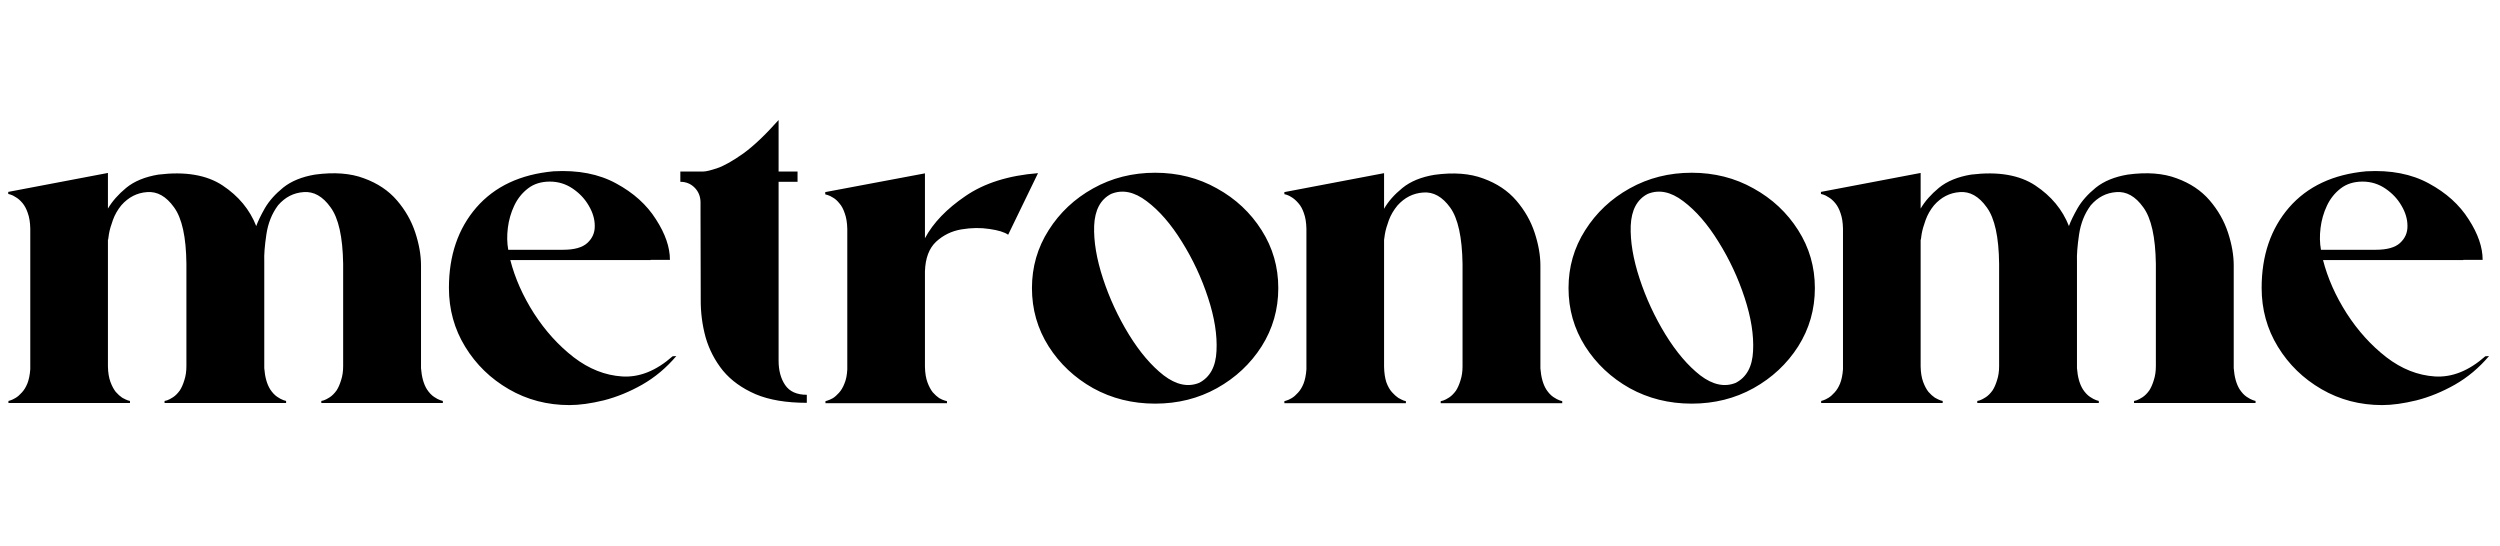 <svg width="403" height="88" viewBox="0 0 403 88" fill="none" xmlns="http://www.w3.org/2000/svg">
<path d="M1.328 30.934L17.398 27.879V33.623C18.085 32.45 19.07 31.332 20.354 30.27C21.66 29.207 23.386 28.499 25.533 28.145C29.872 27.613 33.325 28.2 35.893 29.904C38.46 31.609 40.264 33.789 41.305 36.445C41.57 35.693 42.035 34.73 42.699 33.557C43.385 32.383 44.37 31.277 45.654 30.236C46.96 29.196 48.665 28.499 50.768 28.145C53.867 27.724 56.501 27.923 58.67 28.742C60.861 29.539 62.632 30.723 63.982 32.295C65.333 33.867 66.318 35.593 66.938 37.475C67.557 39.356 67.867 41.127 67.867 42.787C67.867 44.137 67.867 45.875 67.867 48C67.867 50.125 67.867 52.294 67.867 54.508C67.867 56.257 67.867 57.872 67.867 59.355C67.978 60.794 68.299 61.934 68.83 62.775C69.184 63.307 69.561 63.705 69.959 63.971C70.357 64.236 70.689 64.413 70.955 64.502C71.243 64.591 71.387 64.635 71.387 64.635V64.967H51.797V64.635C51.797 64.635 51.93 64.602 52.195 64.535C52.461 64.447 52.782 64.281 53.158 64.037C53.535 63.794 53.9 63.428 54.254 62.941C54.542 62.499 54.785 61.945 54.984 61.281C55.206 60.617 55.316 59.865 55.316 59.023V42.522C55.25 38.205 54.575 35.172 53.291 33.424C52.029 31.653 50.579 30.834 48.941 30.967C47.325 31.078 45.953 31.786 44.824 33.092C43.828 34.42 43.197 36.003 42.932 37.84C42.666 39.655 42.555 41.072 42.6 42.09C42.6 42.267 42.6 43.407 42.6 45.51C42.6 47.613 42.6 49.992 42.6 52.648C42.6 55.283 42.6 57.518 42.6 59.355C42.71 60.794 43.031 61.934 43.562 62.775C43.917 63.307 44.293 63.705 44.691 63.971C45.09 64.236 45.422 64.413 45.688 64.502C45.975 64.591 46.119 64.635 46.119 64.635V64.967H27.559H26.529V64.635C26.529 64.635 26.662 64.602 26.928 64.535C27.193 64.447 27.514 64.281 27.891 64.037C28.267 63.794 28.632 63.428 28.986 62.941C29.274 62.499 29.518 61.945 29.717 61.281C29.938 60.617 30.049 59.865 30.049 59.023V42.522C30.005 38.205 29.34 35.172 28.057 33.424C26.795 31.653 25.345 30.834 23.707 30.967C22.091 31.078 20.708 31.786 19.557 33.092C18.959 33.822 18.505 34.619 18.195 35.482C17.885 36.324 17.675 37.065 17.564 37.707C17.476 38.327 17.432 38.637 17.432 38.637L17.398 38.603V59.09C17.421 60.064 17.553 60.883 17.797 61.547C18.04 62.211 18.328 62.753 18.66 63.174C19.014 63.572 19.357 63.882 19.689 64.103C20.044 64.303 20.342 64.447 20.586 64.535C20.829 64.602 20.951 64.635 20.951 64.635V64.967H1.361V64.635C1.361 64.635 1.472 64.602 1.693 64.535C1.915 64.469 2.191 64.336 2.523 64.137C2.855 63.938 3.188 63.65 3.52 63.273C3.874 62.897 4.173 62.41 4.416 61.812C4.66 61.193 4.814 60.429 4.881 59.522V36.844C4.859 35.848 4.726 35.018 4.482 34.353C4.261 33.69 3.973 33.147 3.619 32.727C3.265 32.306 2.911 31.996 2.557 31.797C2.225 31.576 1.937 31.432 1.693 31.365C1.45 31.299 1.328 31.266 1.328 31.266V30.934ZM105.603 78.414C105.603 78.414 105.636 78.292 105.703 78.049L105.603 78.414ZM89.234 27.613C93.174 27.392 96.539 28.045 99.328 29.572C102.117 31.078 104.253 33.003 105.736 35.35C107.241 37.674 107.994 39.854 107.994 41.891H104.873V41.924H82.261C83.014 44.846 84.287 47.712 86.08 50.523C87.895 53.335 90.031 55.692 92.488 57.596C94.945 59.477 97.546 60.507 100.291 60.684C103.058 60.861 105.769 59.776 108.425 57.43L109.023 57.397C107.407 59.3 105.57 60.839 103.511 62.012C101.475 63.163 99.416 64.004 97.336 64.535C95.255 65.044 93.407 65.299 91.791 65.299C88.227 65.299 84.973 64.447 82.029 62.742C79.085 61.038 76.739 58.758 74.99 55.902C73.241 53.047 72.367 49.882 72.367 46.406C72.367 41.182 73.839 36.866 76.783 33.457C79.749 30.048 83.899 28.1 89.234 27.613ZM90.761 40.264C92.576 40.264 93.882 39.898 94.679 39.168C95.498 38.415 95.897 37.497 95.875 36.412C95.875 35.328 95.554 34.243 94.912 33.158C94.292 32.074 93.429 31.155 92.322 30.402C91.215 29.65 89.987 29.273 88.636 29.273C87.242 29.273 86.069 29.639 85.117 30.369C84.165 31.1 83.424 32.029 82.892 33.158C82.361 34.287 82.018 35.482 81.863 36.744C81.708 38.006 81.73 39.179 81.929 40.264H90.761ZM113.39 27.646C113.833 27.646 114.596 27.458 115.681 27.082C116.766 26.706 118.138 25.931 119.798 24.758C121.458 23.562 123.362 21.759 125.509 19.346V27.646H128.564V29.307H125.509V58.127C125.509 59.721 125.863 61.038 126.572 62.078C127.28 63.118 128.442 63.639 130.058 63.639C130.058 63.639 130.058 63.683 130.058 63.772C130.058 63.86 130.058 63.971 130.058 64.103C130.058 64.236 130.058 64.369 130.058 64.502C130.058 64.613 130.058 64.712 130.058 64.801C130.058 64.889 130.058 64.934 130.058 64.934C126.738 64.934 123.982 64.469 121.79 63.539C119.599 62.587 117.85 61.325 116.544 59.754C115.26 58.16 114.331 56.378 113.755 54.408C113.202 52.416 112.936 50.346 112.958 48.199C112.936 44.37 112.925 39.865 112.925 34.685C112.925 33.977 112.925 33.269 112.925 32.56C112.903 31.631 112.582 30.856 111.962 30.236C111.342 29.616 110.579 29.307 109.671 29.307V27.646H113.39ZM162.515 37.84C161.917 37.419 160.91 37.109 159.493 36.91C158.077 36.689 156.571 36.711 154.978 36.977C153.406 37.242 152.045 37.906 150.894 38.969C149.765 40.031 149.167 41.625 149.101 43.75V59.123C149.123 60.119 149.256 60.949 149.499 61.613C149.743 62.277 150.03 62.82 150.362 63.24C150.717 63.639 151.06 63.949 151.392 64.17C151.746 64.369 152.045 64.502 152.288 64.568C152.532 64.635 152.653 64.668 152.653 64.668V65H133.064V64.668C133.064 64.668 133.174 64.635 133.396 64.568C133.617 64.502 133.894 64.38 134.226 64.203C134.558 64.004 134.89 63.716 135.222 63.34C135.576 62.964 135.875 62.465 136.118 61.846C136.384 61.226 136.539 60.462 136.583 59.555V36.91C136.561 35.914 136.428 35.084 136.185 34.42C135.963 33.734 135.676 33.191 135.321 32.793C134.989 32.372 134.646 32.062 134.292 31.863C133.938 31.642 133.639 31.498 133.396 31.432C133.152 31.365 133.03 31.332 133.03 31.332V30.967L149.101 27.945V38.404C150.429 35.925 152.609 33.656 155.642 31.598C158.674 29.517 162.57 28.288 167.329 27.912L162.515 37.84ZM206.061 46.44C206.061 49.87 205.165 53.003 203.372 55.836C201.579 58.647 199.177 60.894 196.167 62.576C193.178 64.236 189.858 65.066 186.206 65.066C182.553 65.066 179.222 64.236 176.212 62.576C173.223 60.894 170.833 58.647 169.04 55.836C167.247 53.003 166.35 49.87 166.35 46.44C166.35 43.031 167.247 39.921 169.04 37.109C170.833 34.276 173.223 32.029 176.212 30.369C179.222 28.687 182.553 27.846 186.206 27.846C189.858 27.846 193.178 28.687 196.167 30.369C199.177 32.029 201.579 34.276 203.372 37.109C205.165 39.921 206.061 43.031 206.061 46.44ZM179.1 31.266C177.396 32.151 176.488 33.855 176.378 36.379C176.289 38.902 176.765 41.747 177.805 44.912C178.846 48.078 180.24 51.088 181.989 53.943C183.738 56.777 185.608 58.968 187.6 60.518C189.615 62.045 191.518 62.443 193.311 61.713C195.06 60.805 195.99 59.09 196.1 56.566C196.233 54.021 195.779 51.165 194.739 48C193.699 44.812 192.293 41.802 190.522 38.969C188.773 36.135 186.881 33.955 184.844 32.428C182.83 30.9 180.915 30.513 179.1 31.266ZM207.041 30.967L223.112 27.912V33.656C223.776 32.483 224.761 31.365 226.067 30.303C227.373 29.24 229.099 28.532 231.246 28.178C234.323 27.757 236.946 27.956 239.116 28.775C241.307 29.572 243.078 30.756 244.428 32.328C245.778 33.9 246.763 35.626 247.383 37.508C248.003 39.389 248.313 41.16 248.313 42.82C248.313 45.499 248.313 49.395 248.313 54.508C248.313 56.257 248.313 57.883 248.313 59.389C248.424 60.828 248.745 61.967 249.276 62.809C249.63 63.34 250.006 63.738 250.405 64.004C250.803 64.269 251.135 64.447 251.401 64.535C251.689 64.624 251.832 64.668 251.832 64.668V65H232.243V64.668C232.243 64.668 232.375 64.635 232.641 64.568C232.907 64.48 233.228 64.314 233.604 64.07C233.98 63.827 234.345 63.462 234.7 62.975C234.987 62.532 235.231 61.978 235.43 61.315C235.651 60.65 235.762 59.898 235.762 59.057V42.555C235.696 38.238 235.032 35.206 233.77 33.457C232.508 31.708 231.058 30.9 229.42 31.033C227.804 31.144 226.421 31.841 225.27 33.125C224.65 33.878 224.185 34.675 223.875 35.516C223.566 36.357 223.355 37.098 223.245 37.74C223.156 38.36 223.112 38.67 223.112 38.67V59.123C223.134 60.097 223.256 60.927 223.477 61.613C223.72 62.277 224.019 62.809 224.373 63.207C224.728 63.605 225.071 63.915 225.403 64.137C225.757 64.336 226.045 64.48 226.266 64.568C226.51 64.635 226.631 64.668 226.631 64.668V65H207.041V64.668C207.041 64.668 207.152 64.635 207.373 64.568C207.617 64.502 207.905 64.369 208.237 64.17C208.569 63.971 208.901 63.683 209.233 63.307C209.587 62.93 209.886 62.443 210.129 61.846C210.373 61.226 210.528 60.462 210.594 59.555V36.877C210.572 35.881 210.439 35.051 210.196 34.387C209.974 33.723 209.687 33.191 209.332 32.793C208.978 32.372 208.624 32.051 208.27 31.83C207.938 31.609 207.65 31.465 207.407 31.398C207.163 31.332 207.041 31.299 207.041 31.299V30.967ZM292.557 46.44C292.557 49.87 291.66 53.003 289.867 55.836C288.074 58.647 285.673 60.894 282.662 62.576C279.674 64.236 276.354 65.066 272.701 65.066C269.049 65.066 265.718 64.236 262.707 62.576C259.719 60.894 257.328 58.647 255.535 55.836C253.742 53.003 252.846 49.87 252.846 46.44C252.846 43.031 253.742 39.921 255.535 37.109C257.328 34.276 259.719 32.029 262.707 30.369C265.718 28.687 269.049 27.846 272.701 27.846C276.354 27.846 279.674 28.687 282.662 30.369C285.673 32.029 288.074 34.276 289.867 37.109C291.66 39.921 292.557 43.031 292.557 46.44ZM265.596 31.266C263.891 32.151 262.984 33.855 262.873 36.379C262.785 38.902 263.26 41.747 264.301 44.912C265.341 48.078 266.736 51.088 268.484 53.943C270.233 56.777 272.104 58.968 274.096 60.518C276.11 62.045 278.014 62.443 279.807 61.713C281.555 60.805 282.485 59.09 282.596 56.566C282.729 54.021 282.275 51.165 281.234 48C280.194 44.812 278.788 41.802 277.018 38.969C275.269 36.135 273.376 33.955 271.34 32.428C269.326 30.9 267.411 30.513 265.596 31.266ZM293.537 30.934L309.607 27.879V33.623C310.293 32.45 311.278 31.332 312.562 30.27C313.868 29.207 315.595 28.499 317.742 28.145C322.08 27.613 325.534 28.2 328.101 29.904C330.669 31.609 332.473 33.789 333.513 36.445C333.779 35.693 334.244 34.73 334.908 33.557C335.594 32.383 336.579 31.277 337.863 30.236C339.169 29.196 340.873 28.499 342.976 28.145C346.075 27.724 348.709 27.923 350.879 28.742C353.07 29.539 354.841 30.723 356.191 32.295C357.541 33.867 358.526 35.593 359.146 37.475C359.766 39.356 360.076 41.127 360.076 42.787C360.076 44.137 360.076 45.875 360.076 48C360.076 50.125 360.076 52.294 360.076 54.508C360.076 56.257 360.076 57.872 360.076 59.355C360.187 60.794 360.508 61.934 361.039 62.775C361.393 63.307 361.769 63.705 362.168 63.971C362.566 64.236 362.898 64.413 363.164 64.502C363.452 64.591 363.595 64.635 363.595 64.635V64.967H344.006V64.635C344.006 64.635 344.138 64.602 344.404 64.535C344.67 64.447 344.991 64.281 345.367 64.037C345.743 63.794 346.108 63.428 346.463 62.941C346.75 62.499 346.994 61.945 347.193 61.281C347.414 60.617 347.525 59.865 347.525 59.023V42.522C347.459 38.205 346.784 35.172 345.5 33.424C344.238 31.653 342.788 30.834 341.15 30.967C339.534 31.078 338.162 31.786 337.033 33.092C336.037 34.42 335.406 36.003 335.14 37.84C334.875 39.655 334.764 41.072 334.808 42.09C334.808 42.267 334.808 43.407 334.808 45.51C334.808 47.613 334.808 49.992 334.808 52.648C334.808 55.283 334.808 57.518 334.808 59.355C334.919 60.794 335.24 61.934 335.771 62.775C336.125 63.307 336.502 63.705 336.9 63.971C337.299 64.236 337.631 64.413 337.896 64.502C338.184 64.591 338.328 64.635 338.328 64.635V64.967H319.767H318.738V64.635C318.738 64.635 318.871 64.602 319.136 64.535C319.402 64.447 319.723 64.281 320.099 64.037C320.476 63.794 320.841 63.428 321.195 62.941C321.483 62.499 321.726 61.945 321.926 61.281C322.147 60.617 322.258 59.865 322.258 59.023V42.522C322.213 38.205 321.549 35.172 320.265 33.424C319.004 31.653 317.554 30.834 315.916 30.967C314.3 31.078 312.916 31.786 311.765 33.092C311.168 33.822 310.714 34.619 310.404 35.482C310.094 36.324 309.884 37.065 309.773 37.707C309.685 38.327 309.64 38.637 309.64 38.637L309.607 38.603V59.09C309.629 60.064 309.762 60.883 310.006 61.547C310.249 62.211 310.537 62.753 310.869 63.174C311.223 63.572 311.566 63.882 311.898 64.103C312.252 64.303 312.551 64.447 312.795 64.535C313.038 64.602 313.16 64.635 313.16 64.635V64.967H293.57V64.635C293.57 64.635 293.681 64.602 293.902 64.535C294.123 64.469 294.4 64.336 294.732 64.137C295.064 63.938 295.396 63.65 295.728 63.273C296.082 62.897 296.381 62.41 296.625 61.812C296.868 61.193 297.023 60.429 297.09 59.522V36.844C297.067 35.848 296.935 35.018 296.691 34.353C296.47 33.69 296.182 33.147 295.828 32.727C295.474 32.306 295.12 31.996 294.765 31.797C294.433 31.576 294.146 31.432 293.902 31.365C293.659 31.299 293.537 31.266 293.537 31.266V30.934ZM397.812 78.414C397.812 78.414 397.845 78.292 397.912 78.049L397.812 78.414ZM381.443 27.613C385.383 27.392 388.747 28.045 391.537 29.572C394.326 31.078 396.462 33.003 397.945 35.35C399.45 37.674 400.203 39.854 400.203 41.891H397.081V41.924H374.47C375.223 44.846 376.496 47.712 378.289 50.523C380.104 53.335 382.24 55.692 384.697 57.596C387.154 59.477 389.755 60.507 392.499 60.684C395.266 60.861 397.978 59.776 400.634 57.43L401.232 57.397C399.616 59.3 397.779 60.839 395.72 62.012C393.684 63.163 391.625 64.004 389.544 64.535C387.464 65.044 385.615 65.299 383.999 65.299C380.436 65.299 377.182 64.447 374.238 62.742C371.294 61.038 368.947 58.758 367.199 55.902C365.45 53.047 364.576 49.882 364.576 46.406C364.576 41.182 366.048 36.866 368.992 33.457C371.958 30.048 376.108 28.1 381.443 27.613ZM382.97 40.264C384.785 40.264 386.091 39.898 386.888 39.168C387.707 38.415 388.106 37.497 388.083 36.412C388.083 35.328 387.762 34.243 387.121 33.158C386.501 32.074 385.637 31.155 384.531 30.402C383.424 29.65 382.195 29.273 380.845 29.273C379.451 29.273 378.277 29.639 377.326 30.369C376.374 31.1 375.632 32.029 375.101 33.158C374.57 34.287 374.227 35.482 374.072 36.744C373.917 38.006 373.939 39.179 374.138 40.264H382.97Z" fill="black"/>
</svg>
